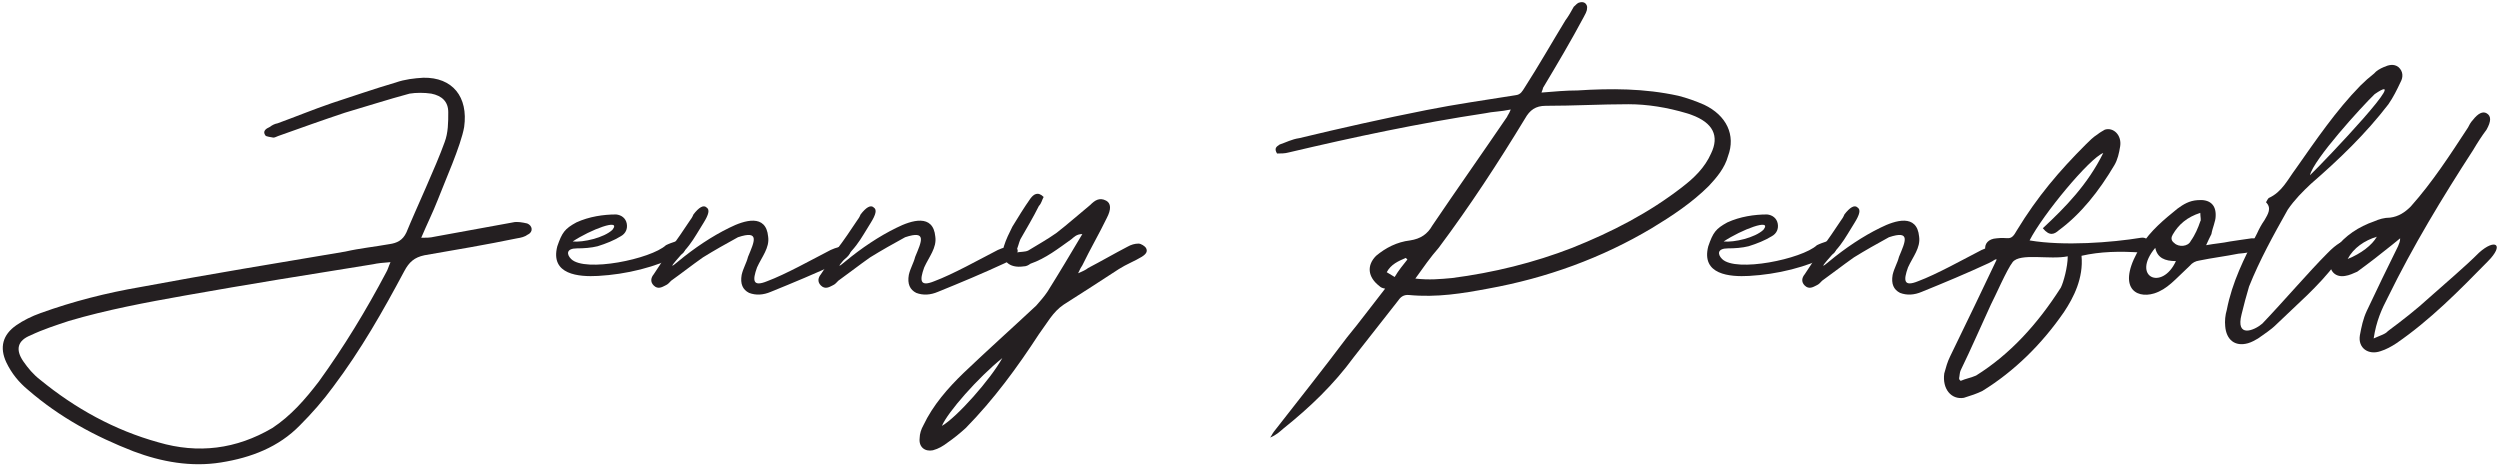 <svg width="688" height="128" viewBox="0 0 688 128" fill="none" xmlns="http://www.w3.org/2000/svg">
<path d="M115.922 65.435C117.235 65.435 118.402 65.435 119.568 65.143C126.715 63.831 133.861 62.518 141.153 61.205C142.32 60.914 143.778 61.205 145.091 61.497C146.549 62.081 146.841 63.831 145.236 64.56C144.507 65.143 143.34 65.435 142.32 65.581C133.861 67.331 125.256 68.789 116.797 70.248C114.027 70.831 112.568 72.143 111.256 74.623C105.422 85.561 99.297 96.353 91.713 106.416C88.942 110.208 85.879 113.708 82.525 117.062C76.691 123.042 69.108 125.959 60.795 127.271C52.628 128.584 44.461 127.125 36.731 124.208C26.231 120.125 16.459 114.875 7.709 107.291C5.23 105.249 3.188 102.77 1.729 99.707C-0.167 95.624 0.708 92.124 4.5 89.499C6.396 88.186 8.73 87.019 11.209 86.144C20.105 82.936 29.293 80.602 38.627 78.998C57.295 75.498 76.108 72.435 95.067 69.227C98.859 68.352 103.088 67.914 107.172 67.185C109.214 66.893 110.818 66.164 111.839 63.976C114.464 57.559 120.006 45.746 122.339 39.184C123.36 36.558 123.36 33.642 123.36 30.871C123.36 27.954 121.61 26.349 118.693 25.766C116.797 25.474 114.464 25.474 112.714 25.766C106.734 27.37 100.901 29.266 94.921 31.016C88.796 33.058 82.671 35.246 76.546 37.433C76.108 37.579 75.671 37.871 75.233 37.871C74.504 37.725 73.191 37.579 73.045 37.288C72.17 36.121 73.191 35.392 74.212 34.954C74.795 34.517 75.525 34.079 76.4 33.933C81.212 32.183 86.171 30.141 91.275 28.391C97.109 26.495 102.943 24.454 108.922 22.703C111.401 21.828 114.027 21.537 116.506 21.391C124.527 21.245 128.902 26.641 127.736 34.954C126.86 40.059 122.339 50.121 120.443 55.08C119.131 58.434 117.527 61.643 115.922 65.435ZM107.464 72.143C105.422 72.289 103.964 72.435 102.651 72.727C85.296 75.498 68.087 78.269 50.878 81.331C40.231 83.227 29.293 85.269 18.939 88.332C15.438 89.499 11.792 90.665 8.438 92.269C4.792 93.728 4.209 96.207 6.396 99.416C7.709 101.312 9.167 103.062 11.063 104.52C20.689 112.395 31.481 118.375 43.586 121.729C54.524 124.938 65.024 123.625 74.941 117.792C80.046 114.437 83.983 109.916 87.775 104.958C94.63 95.478 100.755 85.415 106.297 74.914C106.734 74.185 106.88 73.456 107.464 72.143Z" fill="#241F21"/>
<path d="M183.269 67.477C184.144 67.039 185.019 66.747 185.894 66.456C187.061 66.31 187.79 66.456 188.373 67.477C188.811 68.497 188.373 69.518 187.498 69.956C180.352 73.602 172.331 75.498 164.601 75.935C159.351 76.227 151.33 75.644 153.372 67.768C154.684 63.976 155.413 62.956 158.622 61.205C162.122 59.601 166.06 59.018 169.56 59.018C171.018 59.164 172.185 60.039 172.477 61.497C172.768 62.956 172.185 64.268 170.872 64.997C168.976 66.164 166.789 67.039 164.455 67.768C162.705 68.206 160.664 68.352 158.768 68.352C155.851 68.352 155.851 69.956 157.163 71.268C160.955 75.06 179.185 71.268 183.269 67.477ZM168.539 63.247C171.164 59.893 162.414 63.247 157.601 66.456C160.518 66.747 166.205 65.435 168.539 63.247Z" fill="#241F21"/>
<path d="M211.105 77.394C216.209 75.498 223.501 71.414 228.606 68.789C234.731 66.018 236.19 69.81 230.502 72.435C224.522 75.206 218.251 77.831 212.126 80.311C210.084 81.186 208.042 81.331 206.146 80.602C204.396 79.727 203.667 78.123 204.105 75.644C204.542 73.748 205.417 72.435 205.855 70.685C207.605 66.456 209.209 63.247 203.084 65.289C199.875 67.039 196.521 68.935 193.458 70.831C190.541 72.873 187.771 75.06 184.708 77.248C184.27 77.685 183.833 78.269 183.104 78.56C182.229 78.998 181.062 79.727 179.895 78.56C178.874 77.54 179.166 76.373 179.895 75.498C181.499 73.164 182.958 70.831 184.416 68.497C186.312 66.018 188.062 63.393 189.812 60.768C190.25 60.184 190.541 59.747 190.833 59.018C192.292 57.122 193.604 56.247 194.479 57.122C195.354 57.705 195.063 59.018 193.604 61.351C192.292 63.393 191.125 65.581 189.666 67.477C188.646 68.935 181.937 75.935 186.75 71.852C190.979 68.352 195.938 64.997 200.75 62.664C204.834 60.622 210.813 58.726 211.397 65.143C211.834 68.206 209.647 70.685 208.334 73.602C207.021 77.248 207.167 78.998 211.105 77.394Z" fill="#241F21"/>
<path d="M257.107 77.394C262.212 75.498 269.504 71.414 274.608 68.789C280.734 66.018 282.192 69.81 276.504 72.435C270.525 75.206 264.254 77.831 258.128 80.311C256.086 81.186 254.045 81.331 252.149 80.602C250.399 79.727 249.67 78.123 250.107 75.644C250.545 73.748 251.42 72.435 251.857 70.685C253.607 66.456 255.211 63.247 249.086 65.289C245.878 67.039 242.523 68.935 239.461 70.831C236.544 72.873 233.773 75.06 230.71 77.248C230.273 77.685 229.835 78.269 229.106 78.56C228.231 78.998 227.064 79.727 225.898 78.56C224.877 77.54 225.168 76.373 225.898 75.498C227.502 73.164 228.96 70.831 230.419 68.497C232.314 66.018 234.065 63.393 235.815 60.768C236.252 60.184 236.544 59.747 236.836 59.018C238.294 57.122 239.607 56.247 240.482 57.122C241.357 57.705 241.065 59.018 239.607 61.351C238.294 63.393 237.127 65.581 235.669 67.477C234.648 68.935 227.939 75.935 232.752 71.852C236.981 68.352 241.94 64.997 246.753 62.664C250.836 60.622 256.816 58.726 257.399 65.143C257.837 68.206 255.649 70.685 254.336 73.602C253.024 77.248 253.17 78.998 257.107 77.394Z" fill="#241F21"/>
<path d="M296.693 75.206C298.005 74.623 298.735 74.331 299.464 73.748C303.11 71.852 306.61 69.81 310.256 67.914C311.277 67.331 312.298 67.039 313.319 67.039C314.048 67.039 315.069 67.768 315.36 68.206C315.944 69.227 315.36 69.956 314.194 70.685C312.298 71.852 309.964 72.727 307.923 74.039C302.964 77.248 297.86 80.602 292.755 83.811C289.692 85.853 288.088 89.061 285.901 91.978C279.921 101.166 273.504 109.916 265.775 117.792C264.17 119.25 262.566 120.562 260.67 121.875C259.503 122.75 258.337 123.479 256.733 123.917C254.545 124.354 252.795 123.042 253.087 120.562C253.087 119.396 253.524 118.083 254.107 117.062C256.733 111.52 260.816 106.853 265.191 102.624C271.754 96.353 278.463 90.374 285.171 84.102C286.192 82.936 287.359 81.623 288.234 80.311C291.443 75.206 294.651 69.81 297.86 64.414C296.255 64.414 295.526 65.289 294.797 65.872C291.297 68.352 287.797 71.123 283.567 72.581C282.984 73.019 282.4 73.31 281.671 73.31C277.734 73.894 275.254 71.706 276.275 67.768C276.859 65.872 277.734 64.122 278.609 62.372C280.213 59.747 281.817 57.122 283.567 54.643C284.442 53.476 285.609 52.601 287.213 54.205C286.776 54.934 286.63 55.955 285.901 56.684C284.296 59.893 282.546 62.81 280.796 65.872C280.359 66.893 280.213 67.914 279.484 69.518C281.088 69.227 282.109 69.373 282.984 68.935C285.609 67.331 288.234 65.872 290.713 64.122C293.922 61.643 296.839 59.018 300.047 56.393C301.214 55.226 302.526 54.205 304.422 55.226C305.735 55.955 305.881 57.559 304.568 60.039C302.526 64.268 300.047 68.497 297.86 73.019C297.568 73.456 297.276 73.894 296.693 75.206ZM275.838 98.541C269.129 103.937 260.816 113.416 259.212 117.208C263.295 114.875 272.629 104.374 275.838 98.541Z" fill="#241F21"/>
<path d="M424.212 25.474C427.858 25.183 430.921 24.891 434.129 24.891C443.317 24.308 452.505 24.308 461.839 26.349C464.172 26.933 466.652 27.808 468.985 28.829C475.11 31.746 477.736 37.142 475.548 42.975C474.673 46.184 472.485 48.809 470.298 51.142C465.631 55.809 460.089 59.455 454.547 62.81C440.838 70.977 425.67 76.519 409.482 79.436C402.482 80.748 395.481 81.915 387.752 81.186C386.294 81.04 385.419 81.769 384.835 82.644C380.752 87.894 376.668 92.999 372.585 98.249C367.043 105.833 360.48 112.104 353.188 117.937C352.167 118.812 351.292 119.687 349.542 120.417C349.979 119.833 350.125 119.396 350.563 118.812C357.271 110.208 364.126 101.603 370.689 92.853C374.189 88.623 377.397 84.248 381.189 79.436C380.46 79.29 380.022 79.144 379.585 78.706C376.376 76.227 376.085 73.019 378.71 70.393C381.335 68.206 384.398 66.602 388.044 66.164C390.96 65.727 392.856 64.414 394.169 62.081C400.878 52.163 407.878 42.246 414.732 32.183C414.878 31.746 415.316 31.308 415.753 30.141C412.982 30.725 410.649 30.725 408.753 31.162C390.377 33.933 372.585 37.725 354.646 41.955C353.625 42.246 352.459 42.246 351.438 42.246C350.563 40.788 351.292 40.35 352.167 39.767C353.917 39.184 355.521 38.309 357.563 38.017C369.084 35.246 380.752 32.621 392.565 30.287C400.586 28.683 408.899 27.516 417.066 26.204C418.524 26.058 418.962 25.037 419.545 24.162C423.483 18.037 427.129 11.62 430.775 5.64C431.65 4.473 432.379 3.161 433.108 1.848C433.692 1.411 433.983 0.827 434.713 0.682C435.15 0.536 435.733 0.536 436.171 0.827C436.609 1.119 436.9 1.848 436.754 2.286C436.754 3.161 436.171 4.036 435.879 4.619C432.379 11.182 428.587 17.599 424.65 24.162C424.65 24.308 424.504 24.745 424.212 25.474ZM389.502 76.665C393.294 77.102 396.357 76.81 399.565 76.519C410.941 75.06 422.17 72.289 432.671 68.206C443.609 63.831 453.818 58.58 463.006 51.434C466.214 48.955 469.131 46.184 470.881 42.246C473.214 37.433 471.464 33.787 465.485 31.6C465.193 31.454 464.61 31.308 464.172 31.162C458.776 29.558 453.38 28.683 448.13 28.683C440.692 28.683 433.108 29.12 425.379 29.12C422.608 29.12 421.004 30.287 419.691 32.621C412.253 44.871 404.524 56.684 395.919 68.206C393.731 70.685 391.69 73.602 389.502 76.665ZM387.314 71.414C387.169 71.268 387.023 71.123 386.877 70.977C384.835 71.852 382.793 72.727 381.627 74.914C382.356 75.352 382.793 75.644 383.814 76.227C384.835 74.477 386.148 72.873 387.314 71.414Z" fill="#241F21"/>
<path d="M500.016 67.477C500.891 67.039 501.766 66.747 502.641 66.456C503.808 66.31 504.537 66.456 505.12 67.477C505.558 68.497 505.12 69.518 504.245 69.956C497.099 73.602 489.078 75.498 481.348 75.935C476.098 76.227 468.077 75.644 470.119 67.768C471.431 63.976 472.161 62.956 475.369 61.205C478.869 59.601 482.807 59.018 486.307 59.018C487.765 59.164 488.932 60.039 489.224 61.497C489.516 62.956 488.932 64.268 487.62 64.997C485.724 66.164 483.536 67.039 481.203 67.768C479.453 68.206 477.411 68.352 475.515 68.352C472.598 68.352 472.598 69.956 473.911 71.268C477.702 75.06 495.933 71.268 500.016 67.477ZM485.286 63.247C487.911 59.893 479.161 63.247 474.348 66.456C477.265 66.747 482.953 65.435 485.286 63.247Z" fill="#241F21"/>
<path d="M527.852 77.394C532.957 75.498 540.249 71.414 545.353 68.789C551.478 66.018 552.937 69.81 547.249 72.435C541.27 75.206 534.998 77.831 528.873 80.311C526.831 81.186 524.79 81.331 522.894 80.602C521.144 79.727 520.414 78.123 520.852 75.644C521.289 73.748 522.164 72.435 522.602 70.685C524.352 66.456 525.956 63.247 519.831 65.289C516.622 67.039 513.268 68.935 510.206 70.831C507.289 72.873 504.518 75.06 501.455 77.248C501.018 77.685 500.58 78.269 499.851 78.56C498.976 78.998 497.809 79.727 496.642 78.56C495.621 77.54 495.913 76.373 496.642 75.498C498.247 73.164 499.705 70.831 501.163 68.497C503.059 66.018 504.809 63.393 506.56 60.768C506.997 60.184 507.289 59.747 507.58 59.018C509.039 57.122 510.351 56.247 511.226 57.122C512.101 57.705 511.81 59.018 510.351 61.351C509.039 63.393 507.872 65.581 506.414 67.477C505.393 68.935 498.684 75.935 503.497 71.852C507.726 68.352 512.685 64.997 517.497 62.664C521.581 60.622 527.56 58.726 528.144 65.143C528.581 68.206 526.394 70.685 525.081 73.602C523.769 77.248 523.914 78.998 527.852 77.394Z" fill="#241F21"/>
<path d="M562.187 62.81C568.458 56.976 574.584 50.705 578.813 42.1C575.021 43.559 562.187 59.018 558.541 66.164C568.021 67.768 581.147 66.747 589.168 65.435C590.335 65.289 591.355 65.581 591.501 67.914C591.647 69.227 590.48 69.518 589.459 69.518C583.334 69.081 577.938 69.227 572.834 70.393C573.417 76.519 570.646 81.915 568.021 85.852C561.896 94.749 554.312 102.187 545.562 107.583C544.103 108.312 542.353 108.895 540.457 109.479C536.957 110.062 534.478 106.999 535.061 102.77C535.498 101.166 535.936 99.561 536.665 98.103C541.186 88.769 545.999 78.852 549.499 71.414C545.853 71.268 544.686 65.872 549.499 65.581C552.854 65.143 553.291 66.602 555.041 63.393C560.729 54.059 566.708 47.059 574 39.767C575.021 38.746 576.042 37.725 577.209 36.996C577.938 36.413 578.521 36.121 579.251 35.683C581.584 34.954 583.918 37.142 583.48 40.204C583.188 42.1 582.751 43.996 581.876 45.455C577.646 52.601 572.688 58.872 566.563 63.393C565.396 64.414 564.083 65.143 562.187 62.81ZM569.042 70.539C564.083 71.56 555.916 69.518 553.874 72.143C552.27 74.185 549.062 81.623 547.895 83.811C545.124 89.79 542.499 95.915 539.582 101.895C539.29 102.478 539.29 103.499 539.145 104.083C539.145 104.52 539.436 104.666 539.582 104.812C540.895 104.228 542.499 103.937 543.811 103.353C553.145 97.52 560.729 89.207 567.146 79.144C567.875 77.685 569.042 73.456 569.042 70.539Z" fill="#241F21"/>
<path d="M607.126 67.477C609.459 67.039 611.647 66.893 613.688 66.456C615.293 66.164 617.918 65.872 619.668 65.581C620.689 65.581 620.98 65.581 621.855 65.872C622.439 66.164 623.022 67.039 622.876 67.768C622.876 68.06 621.855 68.935 621.418 68.935C619.522 69.373 617.918 69.664 616.022 69.81C612.376 70.539 608.73 70.977 605.23 71.706C604.209 71.852 603.334 72.289 602.604 73.164C598.521 76.956 596.479 79.581 592.833 80.748C587.583 82.352 582.187 78.852 589.333 67.477C591.812 63.539 595.458 60.476 599.25 57.414C600.854 56.247 602.459 55.226 604.792 55.08C608.001 54.788 609.897 56.247 609.751 59.455C609.751 60.914 608.876 62.664 608.584 64.414C608.146 65.289 607.709 66.164 607.126 67.477ZM593.125 68.206C586.416 76.227 595.021 80.165 598.813 71.852C595.75 71.852 593.708 70.977 593.125 68.206ZM605.521 58.58C601.875 59.747 599.542 61.789 597.938 64.56C597.5 65.289 597.354 66.164 598.375 66.893C599.542 68.06 602.167 67.914 602.896 66.31C604.063 64.706 604.938 62.664 605.521 60.914C605.813 60.622 605.521 59.747 605.521 58.58Z" fill="#241F21"/>
<path d="M622.586 89.061C628.711 82.644 635.42 74.769 640.524 69.664C645.629 64.414 647.816 65.872 642.858 72.435C638.045 78.852 631.92 83.957 626.378 89.353C624.919 90.811 623.023 91.978 621.419 93.144C620.69 93.582 619.669 94.165 618.648 94.457C615.002 95.478 612.669 93.436 612.377 89.79C612.231 88.332 612.377 86.728 612.815 85.269C614.273 77.685 617.627 70.977 621.127 64.268C621.711 62.956 622.44 61.643 623.169 60.622C624.19 58.872 625.211 57.268 623.607 55.663C623.898 55.08 624.19 54.643 624.336 54.497C627.982 52.892 629.586 49.392 631.774 46.475C637.316 38.6 642.858 30.433 649.566 23.579C650.733 22.412 652.046 21.245 653.358 20.224C653.942 19.495 654.962 18.912 655.983 18.474C657.296 17.891 658.754 17.453 660.067 18.474C661.379 19.641 661.379 21.245 660.65 22.558C659.629 24.745 658.608 26.787 657.296 28.683C651.025 36.85 643.733 43.85 636.003 50.559C633.67 52.747 631.482 54.934 629.586 57.705C625.648 64.706 621.857 71.56 618.94 78.852C618.211 81.331 617.481 83.957 616.898 86.436C615.148 93.144 620.398 90.957 622.586 89.061ZM653.504 25.912C650.004 29.266 636.587 43.996 635.711 48.226C640.378 43.705 664.296 18.474 653.504 25.912Z" fill="#241F21"/>
<path d="M653.232 93.144C655.128 92.269 656.44 91.978 657.169 91.103C661.107 88.186 665.045 85.123 668.691 81.769C672.92 77.977 678.17 73.602 682.254 69.518C686.629 65.581 689.4 67.185 684.587 71.998C676.712 80.019 668.837 88.04 659.503 94.457C658.19 95.332 656.586 96.207 655.128 96.645C651.773 97.811 648.856 95.77 649.44 92.269C649.877 89.936 650.315 87.748 651.336 85.561C654.107 79.727 657.023 73.602 659.94 67.768C660.232 67.039 660.524 66.456 660.524 65.581C659.649 66.31 658.919 66.893 658.19 67.477C655.128 69.956 651.919 72.435 648.711 74.769C647.69 75.206 646.523 75.79 645.356 75.935C642.877 76.373 641.127 74.769 641.273 72.435C641.419 71.123 642.148 69.664 642.731 68.352C645.356 64.851 649.148 62.372 653.378 60.914C654.69 60.33 656.148 59.893 657.753 59.893C660.086 59.601 661.836 58.434 663.44 56.83C669.42 50.121 674.233 42.684 679.191 35.1C679.483 34.517 679.92 33.642 680.504 33.058C681.962 31.162 683.275 30.579 684.296 31.162C685.608 31.892 685.608 33.35 684.296 35.683C682.983 37.433 681.671 39.475 680.65 41.225C672.045 54.497 664.024 67.768 657.169 81.769C655.419 85.123 653.961 88.332 653.232 93.144ZM646.085 71.268C649.731 69.81 652.794 67.477 654.107 65.143C650.752 66.164 647.69 68.206 646.085 71.268Z" fill="#241F21"/>
</svg>
